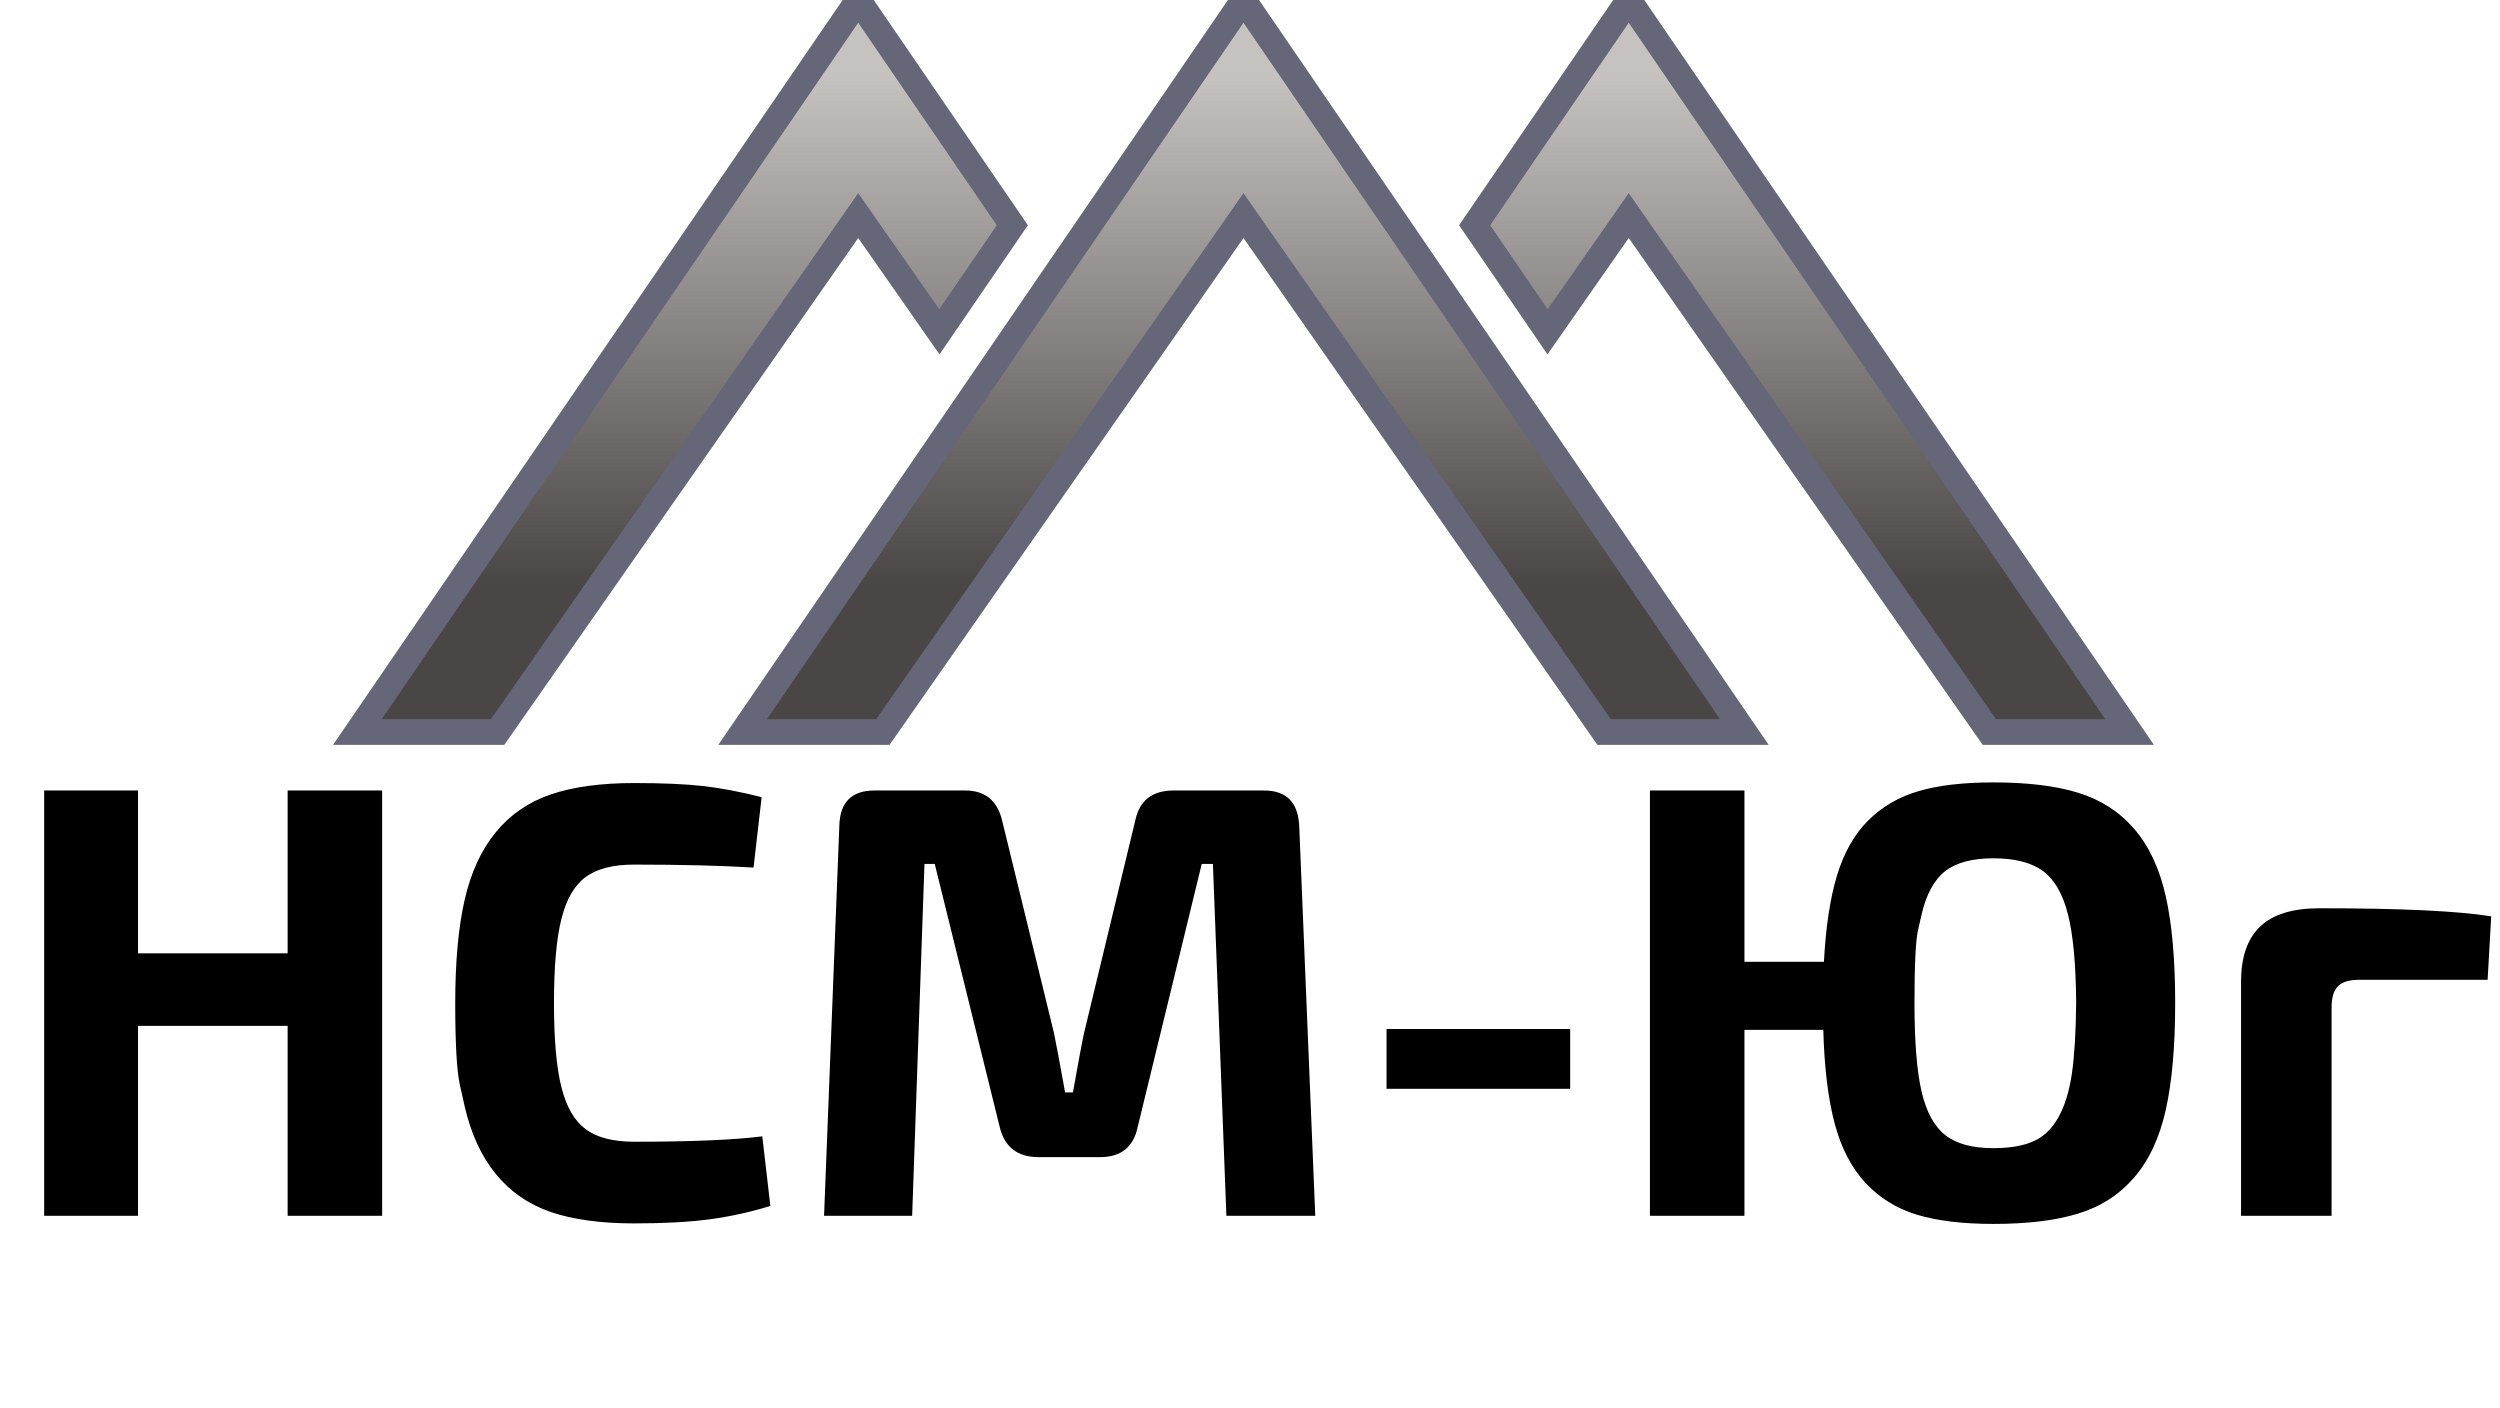 <?xml version="1.0" encoding="UTF-8"?> <svg xmlns="http://www.w3.org/2000/svg" xmlns:xlink="http://www.w3.org/1999/xlink" height="109.675" width="194.672" style="overflow: hidden; position: relative;" viewBox="205.172 196.2 194.672 109.675" preserveAspectRatio="xMinYMin" id="main_svg"> <desc style="-webkit-tap-highlight-color: rgba(0, 0, 0, 0);">Created with Logotizer</desc> <defs style="-webkit-tap-highlight-color: rgba(0, 0, 0, 0);"> <linearGradient id="gradient_c0lzdqybtoncnwewx4x3" x1="1.8369701987210297e-16" y1="0" x2="0" y2="1" style="-webkit-tap-highlight-color: rgba(0, 0, 0, 0);"> <stop offset="10%" stop-color="#c6c2c0" stop-opacity="1" style="-webkit-tap-highlight-color: rgba(0, 0, 0, 0);"></stop> <stop offset="80%" stop-color="#4a4646" stop-opacity="1" style="-webkit-tap-highlight-color: rgba(0, 0, 0, 0);"></stop> </linearGradient> </defs> <path fill="#000000" stroke="none" d="M-93.89,0L-93.89,-33.12L-86.58,-33.12L-86.58,-20.44L-74.93,-20.44L-74.93,-33.12L-67.57,-33.12L-67.57,0L-74.93,0L-74.93,-14.79L-86.58,-14.79L-86.58,0L-93.89,0ZM-61.15,-8.55Q-61.15,-8.55,-61.51,-10.16Q-61.88,-11.77,-61.88,-16.57Q-61.88,-21.38,-61.15,-24.59Q-60.42,-27.8,-58.73,-29.86Q-57.05,-31.92,-54.45,-32.81Q-51.84,-33.7,-47.95,-33.7Q-44.6,-33.7,-42.5,-33.46Q-40.41,-33.21,-38.02,-32.6L-38.65,-27.12Q-42.54,-27.35,-47.95,-27.35Q-50.41,-27.35,-51.73,-26.38Q-53.04,-25.41,-53.61,-23.12Q-54.19,-20.84,-54.19,-16.57Q-54.19,-12.3,-53.61,-10.02Q-53.04,-7.73,-51.73,-6.75Q-50.41,-5.77,-47.95,-5.77Q-41.27,-5.77,-37.97,-6.19L-37.34,-0.77Q-39.68,-0.05,-42.06,0.27Q-44.44,0.59,-47.95,0.59Q-51.84,0.59,-54.45,-0.3Q-57.05,-1.2,-58.73,-3.27Q-60.42,-5.34,-61.15,-8.55ZM-33.16,0L-31.97,-30.38Q-31.9,-33.12,-29.23,-33.12L-22.17,-33.12Q-19.85,-33.12,-19.29,-30.77L-15.26,-14.25Q-15.05,-13.27,-14.39,-9.61L-13.78,-9.61Q-13.13,-13.27,-12.91,-14.25L-8.93,-30.77Q-8.44,-33.12,-5.95,-33.12L1.1,-33.12Q3.7,-33.12,3.84,-30.38L5.09,0L-1.83,0L-2.88,-27.4L-3.75,-27.4L-8.74,-6.91Q-9.23,-4.57,-11.67,-4.57L-16.45,-4.57Q-18.91,-4.57,-19.48,-6.91L-24.54,-27.4L-25.34,-27.4L-26.3,0L-33.16,0ZM10.64,-9.89L10.64,-14.55L24.94,-14.55L24.94,-9.89L10.64,-9.89ZM31.15,0L31.15,-33.12L38.51,-33.12L38.51,-19.78L44.7,-19.78Q44.91,-23.81,45.71,-26.48Q46.52,-29.16,48.15,-30.79Q49.78,-32.41,52.1,-33.08Q54.42,-33.75,57.89,-33.75Q61.9,-33.75,64.51,-32.94Q67.13,-32.13,68.86,-30.13Q70.59,-28.13,71.32,-24.87Q72.05,-21.61,72.05,-16.57Q72.05,-11.53,71.32,-8.26Q70.59,-4.99,68.86,-2.99Q67.13,-0.98,64.51,-0.18Q61.9,0.63,57.89,0.63Q54.3,0.63,51.93,-0.09Q49.55,-0.82,47.92,-2.58Q46.29,-4.34,45.53,-7.21Q44.77,-10.08,44.65,-14.48L38.51,-14.48L38.51,0L31.15,0M52.3,-23.45Q52.3,-23.45,52.03,-22.26Q51.75,-21.07,51.75,-16.57Q51.75,-12.07,52.3,-9.69Q52.85,-7.31,54.14,-6.29Q55.43,-5.27,57.89,-5.27Q59.79,-5.27,60.98,-5.79Q62.18,-6.3,62.94,-7.64Q63.7,-8.98,64.01,-11.09Q64.31,-13.2,64.34,-16.57Q64.31,-21.05,63.71,-23.44Q63.12,-25.83,61.77,-26.84Q60.42,-27.84,57.89,-27.84Q55.43,-27.84,54.14,-26.84Q52.85,-25.83,52.3,-23.45ZM77.18,0L77.18,-18.23Q77.18,-21.12,78.68,-22.54Q80.18,-23.95,83.27,-23.95Q92.77,-23.95,96.66,-23.32L96.38,-18.38L86.39,-18.38Q85.22,-18.38,84.73,-17.88Q84.23,-17.39,84.23,-16.22L84.23,0L77.18,0Z" transform="matrix(1,0,0,1,302.5,290.875)" style="-webkit-tap-highlight-color: rgba(0, 0, 0, 0);" stroke-width="1"></path> <path fill="url(#gradient_c0lzdqybtoncnwewx4x3)" stroke="#656678" d="M56.321,77.839L62,69.538L50,52L11,109H21.92L50,68.788L56.321,77.839ZM110,52L98,69.538L103.679,77.839L110,68.788L138.08,109H149L110,52ZM41,109H51.92L80,68.788L108.08,109H119L80,52L41,109Z" stroke-width="2" opacity="1" fill-opacity="1" stroke-opacity="1" transform="matrix(1,0,0,1,222,144.2)" style="-webkit-tap-highlight-color: rgba(0, 0, 0, 0); opacity: 1; fill-opacity: 1;"></path> </svg> 